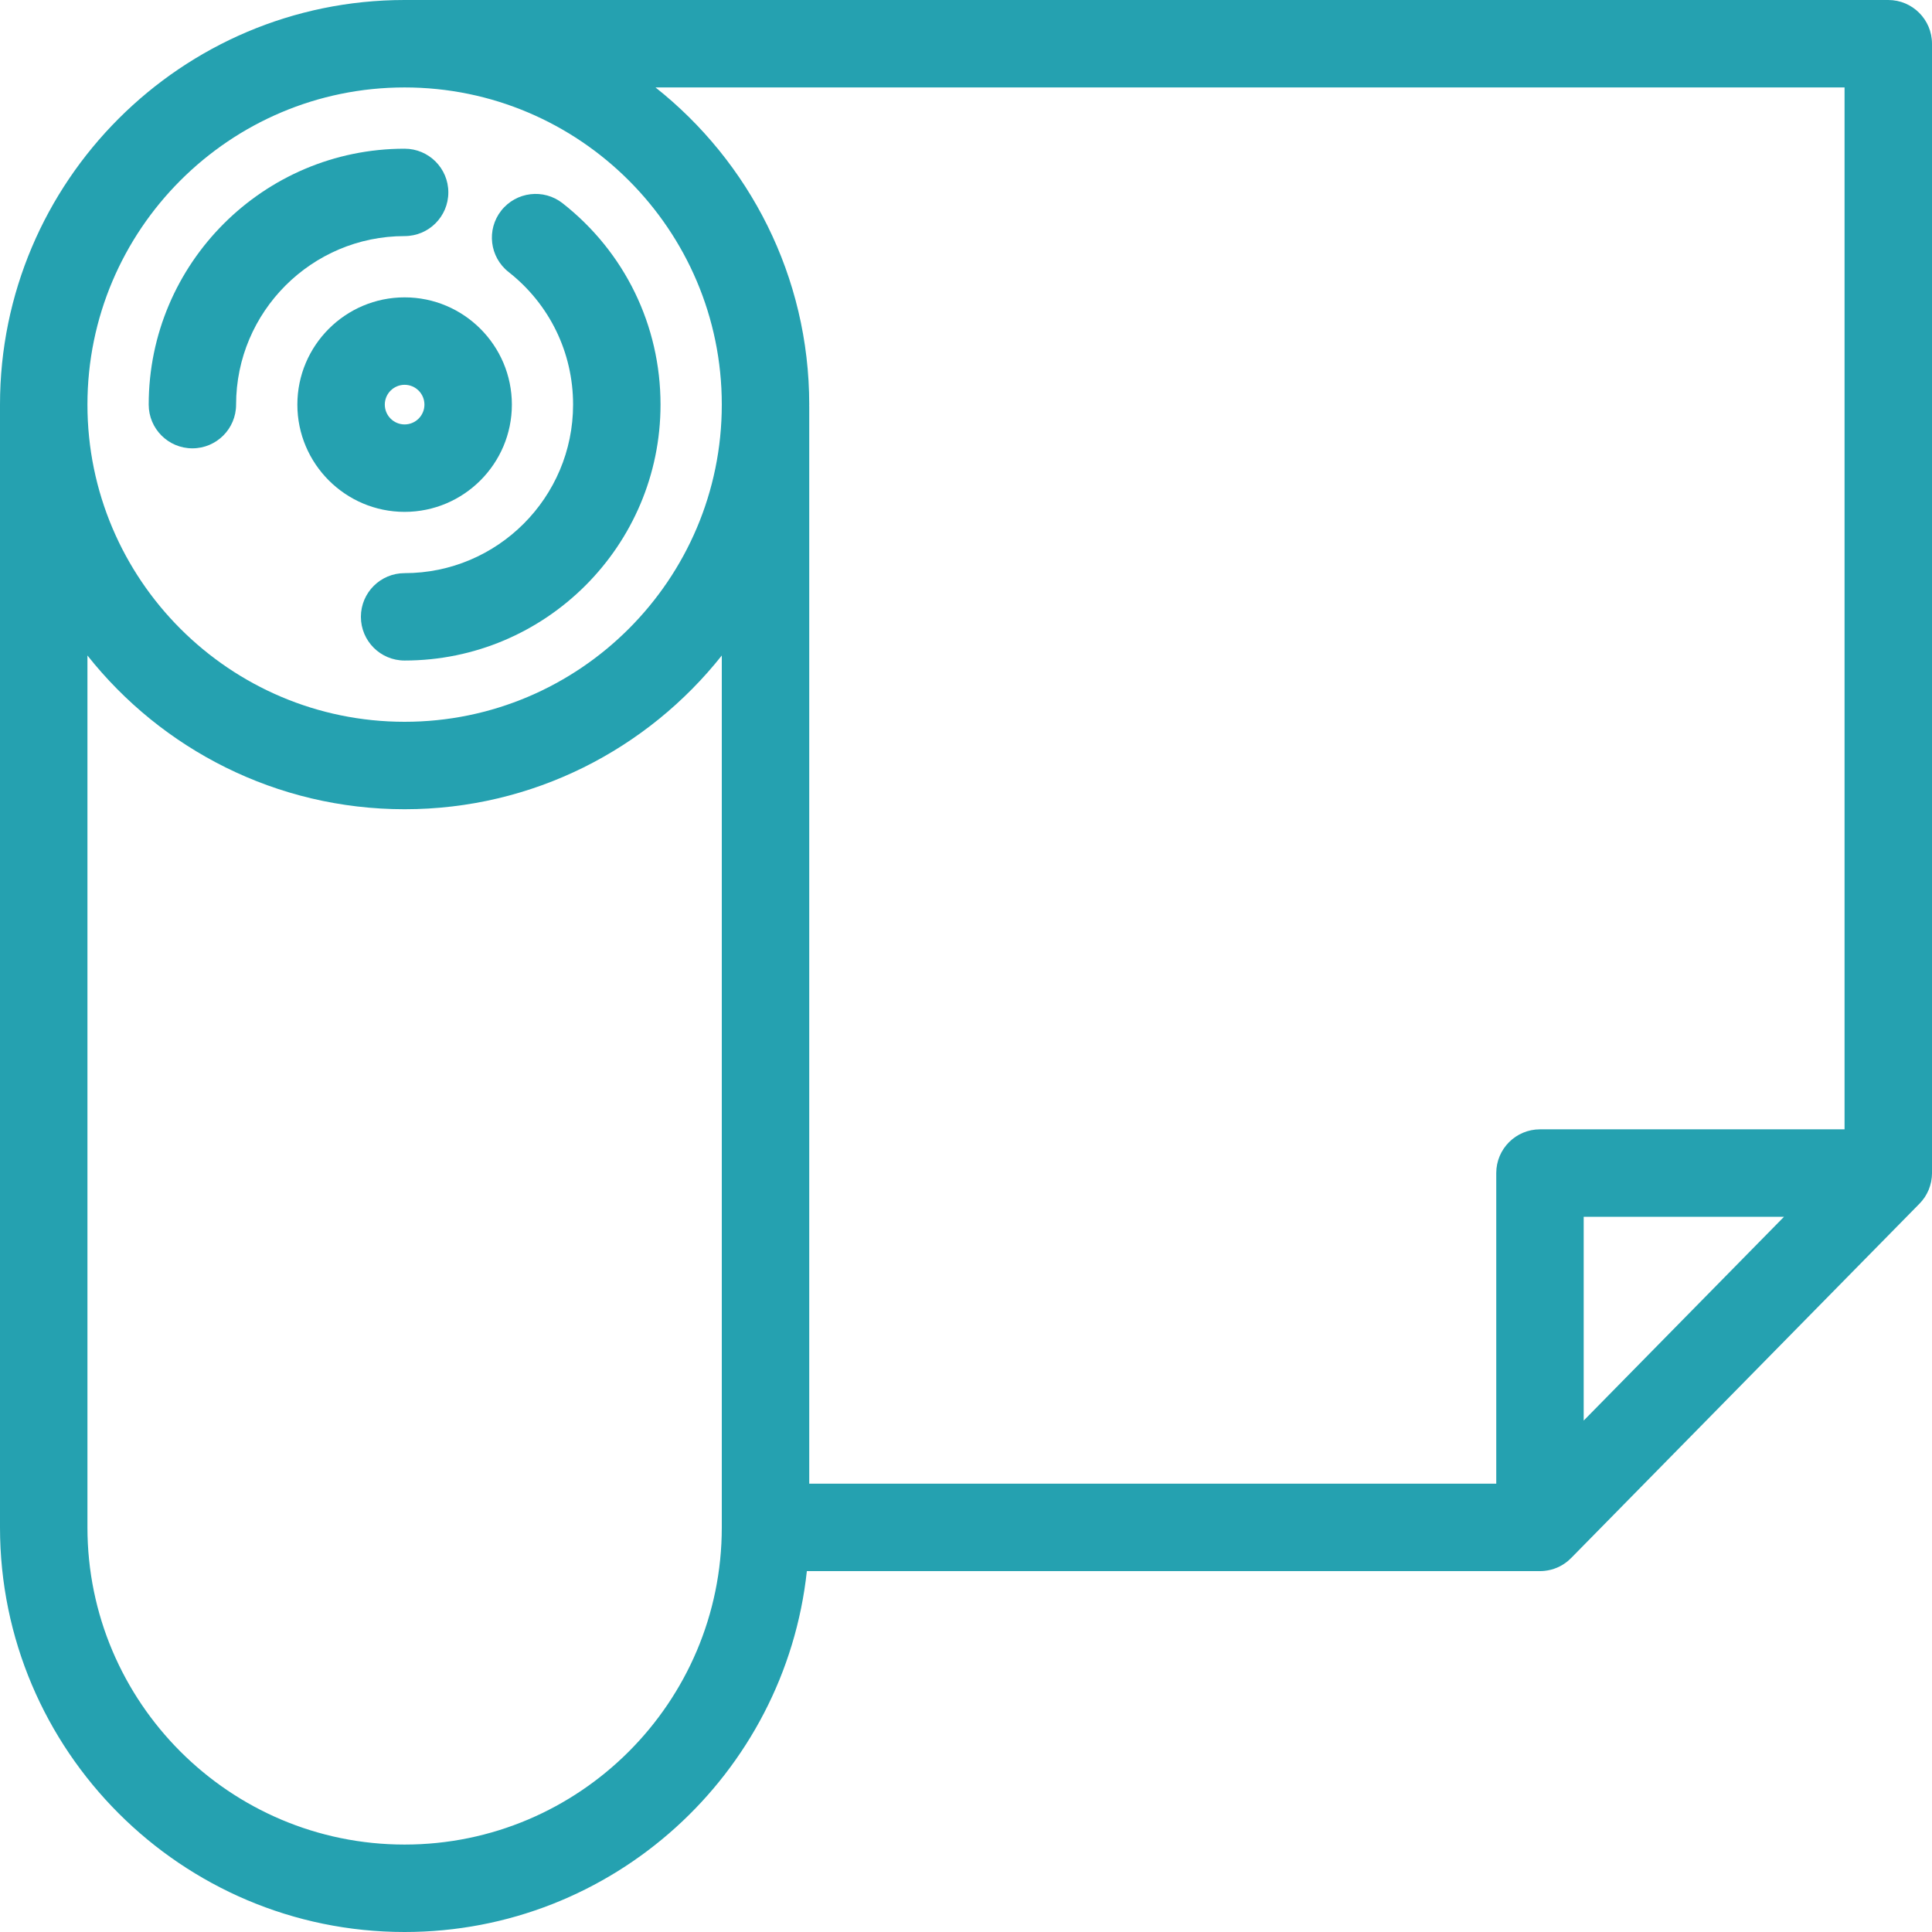 <svg width="35" height="35" viewBox="0 0 35 35" fill="none" xmlns="http://www.w3.org/2000/svg">
<path d="M5.387 7.33C5.387 8.401 6.259 9.273 7.33 9.273C8.401 9.273 9.273 8.401 9.273 7.33C9.273 6.258 8.401 5.387 7.33 5.387C6.259 5.387 5.387 6.258 5.387 7.33ZM7.689 7.33C7.689 7.528 7.528 7.689 7.33 7.689C7.132 7.689 6.971 7.528 6.971 7.33C6.971 7.132 7.132 6.971 7.33 6.971C7.528 6.971 7.689 7.132 7.689 7.33Z" fill="#25A1B0"/>
<path d="M4.277 7.33C4.277 5.647 5.647 4.277 7.33 4.277C7.767 4.277 8.122 3.923 8.122 3.485C8.122 3.048 7.767 2.694 7.33 2.694C4.773 2.694 2.694 4.773 2.694 7.33C2.694 7.767 3.048 8.122 3.485 8.122C3.923 8.122 4.277 7.767 4.277 7.33Z" fill="#25A1B0"/>
<path d="M9.214 4.928C9.956 5.511 10.382 6.387 10.382 7.33C10.382 9.013 9.013 10.383 7.33 10.383C6.892 10.383 6.538 10.737 6.538 11.174C6.538 11.612 6.892 11.966 7.33 11.966C9.886 11.966 11.966 9.886 11.966 7.33C11.966 5.898 11.32 4.568 10.192 3.682C9.848 3.412 9.351 3.472 9.08 3.816C8.81 4.16 8.87 4.658 9.214 4.928Z" fill="#25A1B0"/>
<path d="M35 0.792C35 0.355 34.645 0 34.208 0H7.33C3.288 0 0 3.288 0 7.33C0 7.338 0 7.345 0 7.353C0 7.355 0 7.357 0 7.359V27.67C0 31.712 3.288 35 7.33 35C11.104 35 14.221 32.133 14.617 28.462H27.898C27.925 28.462 27.951 28.461 27.978 28.458C28.139 28.442 28.285 28.378 28.403 28.28C28.41 28.274 28.416 28.268 28.423 28.262C28.436 28.251 28.448 28.24 28.46 28.227C28.461 28.227 28.462 28.226 28.463 28.225L34.766 21.813C34.768 21.811 34.769 21.81 34.771 21.808L34.773 21.806C34.776 21.803 34.778 21.8 34.781 21.797C34.795 21.782 34.81 21.766 34.823 21.75C34.827 21.745 34.83 21.741 34.833 21.736C34.845 21.721 34.858 21.704 34.869 21.688C34.871 21.683 34.874 21.679 34.877 21.675C34.888 21.657 34.898 21.64 34.908 21.621C34.91 21.618 34.911 21.614 34.913 21.611C34.923 21.591 34.932 21.572 34.941 21.552C34.942 21.549 34.943 21.546 34.944 21.543C34.952 21.522 34.96 21.501 34.966 21.48C34.967 21.476 34.968 21.472 34.969 21.468C34.975 21.448 34.98 21.427 34.985 21.406C34.986 21.398 34.987 21.391 34.988 21.384C34.991 21.366 34.994 21.348 34.996 21.329C34.998 21.306 34.999 21.282 35 21.259C35 21.256 35 21.254 35 21.251V21.251V0.792ZM33.416 1.584V20.459H27.898C27.461 20.459 27.106 20.814 27.106 21.251V26.878H14.66V7.359C14.66 7.357 14.659 7.355 14.659 7.353C14.659 7.345 14.66 7.338 14.66 7.33C14.66 5.004 13.57 2.927 11.875 1.584L33.416 1.584ZM32.319 22.043L28.69 25.735V22.043H32.319ZM7.33 1.584C10.498 1.584 13.076 4.161 13.076 7.33C13.076 10.498 10.498 13.076 7.33 13.076C4.161 13.076 1.584 10.498 1.584 7.33C1.584 4.161 4.161 1.584 7.33 1.584ZM7.33 33.416C4.161 33.416 1.584 30.839 1.584 27.67V11.875C2.927 13.57 5.004 14.66 7.33 14.66C9.656 14.66 11.732 13.57 13.076 11.875V27.67C13.076 30.839 10.498 33.416 7.33 33.416Z" fill="#25A1B0"/>
</svg>
